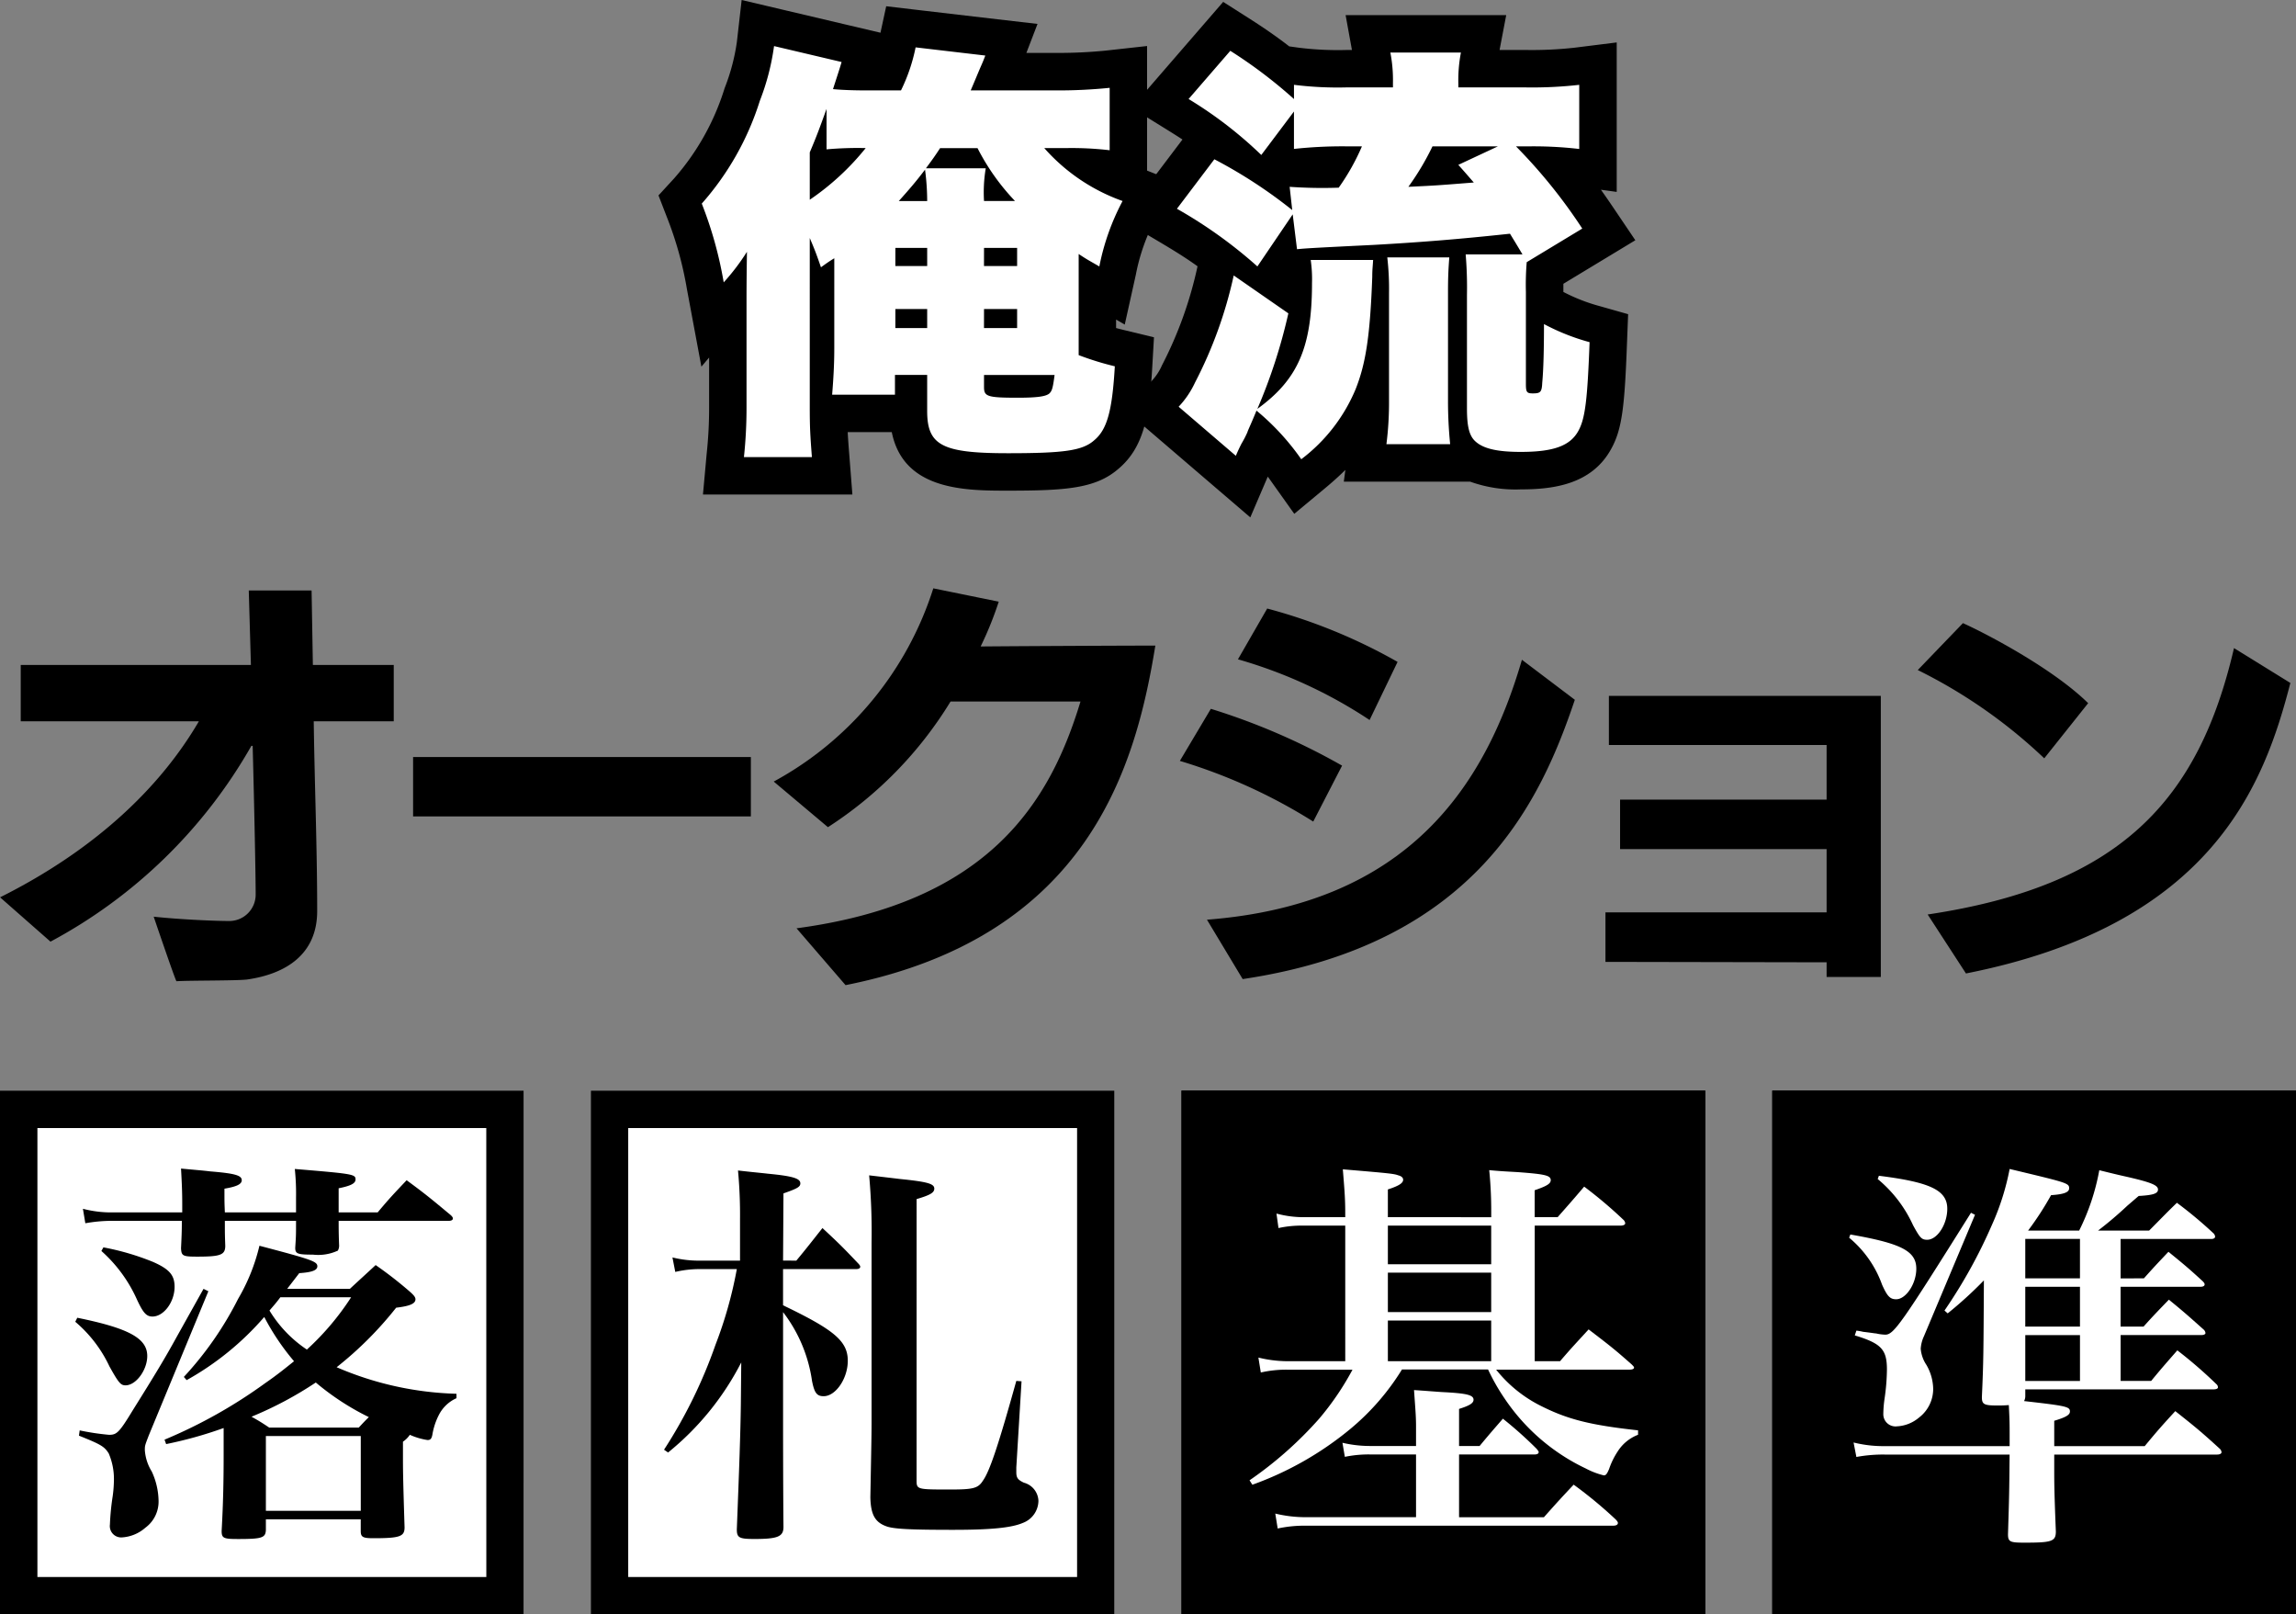 <svg id="グループ_389" data-name="グループ 389" xmlns="http://www.w3.org/2000/svg" xmlns:xlink="http://www.w3.org/1999/xlink" width="200" height="140.597" viewBox="0 0 200 140.597">
  <rect x="0" y="0" width="200" height="140.597" fill="#808080" stroke="none"/>
  <defs>
    <style>
      .cls-1 {
        fill: none;
      }

      .cls-2 {
        clip-path: url(#clip-path);
      }

      .cls-3 {
        fill: #fff;
      }
    </style>
    <clipPath id="clip-path">
      <rect id="長方形_650" data-name="長方形 650" class="cls-1" width="200" height="140.597"/>
    </clipPath>
  </defs>
  <g id="グループ_280" data-name="グループ 280" class="cls-2">
    <path id="パス_2035" data-name="パス 2035" class="cls-3" d="M76.5,41.891l.161-1.777a39.106,39.106,0,0,0,.218-4.2V27.147l-1.33,1.571-.629-3.374a32.964,32.964,0,0,0-1.83-6.569l-.365-.945.685-.745A23.039,23.039,0,0,0,78.13,8.692a19.376,19.376,0,0,0,1.156-4.407l.208-1.822,9.331,2.2L88.356,6.3q-.05.177-.117.392c.212,0,.429,0,.648,0H90.9a12.873,12.873,0,0,0,.743-2.463l.313-1.447,9.625,1.129-.753,1.958c-.156.407-.19.494-.332.822h5a42.861,42.861,0,0,0,4.468-.215l1.809-.2v9.107l-1.837-.236c-.315-.041-.625-.073-.954-.1a19.026,19.026,0,0,0,2.886,1.389l1.679.663-.832,1.6a18.86,18.86,0,0,0-1.879,5.3l-.484,2.178-1.277-.745v4.782c.631.212,1.15.36,1.9.543l1.321.321-.078,1.356c-.221,3.828-.666,6.174-2.383,7.6-1.439,1.279-3.4,1.5-8.538,1.5-5.008,0-8.574-.37-8.673-5.1H85.647c.009,1.337.052,2.044.181,3.677l.138,1.756Z" transform="translate(-13.478 -0.456)"/>
    <path id="パス_2036" data-name="パス 2036" d="M80.476,4.013,86.36,5.4c-.15.525-.412,1.312-.749,2.361.749.075,1.8.112,2.849.112h3.073a15.286,15.286,0,0,0,1.274-3.748l6.072.712c-.187.488-.187.488-.45,1.088-.225.525-.562,1.349-.824,1.949h7.458a44.407,44.407,0,0,0,4.648-.225v5.435a28.267,28.267,0,0,0-3.823-.187h-1.874a16.44,16.44,0,0,0,6.821,4.609,20.512,20.512,0,0,0-2.024,5.7c-.9-.525-1.013-.562-1.8-1.087v8.807a25.27,25.27,0,0,0,3.149.974c-.226,3.9-.675,5.51-1.8,6.446-1.012.9-2.623,1.124-7.5,1.124-5.734,0-7.046-.675-7.046-3.673V32.648H91.008v1.724H85.536c.112-1.349.187-2.7.187-3.973V22.49c-.487.3-.637.412-1.162.787-.375-1.087-.525-1.5-.974-2.548V35.421c0,1.761.037,2.473.187,4.385H77.853a40.629,40.629,0,0,0,.225-4.347v-9.52c0-.149,0-1.462.037-4.01a19.239,19.239,0,0,1-2.024,2.662,34.388,34.388,0,0,0-1.911-6.859,24.642,24.642,0,0,0,5.059-8.958,20.744,20.744,0,0,0,1.237-4.76m3.111,13.381a22.34,22.34,0,0,0,4.873-4.5,30.169,30.169,0,0,0-3.411.112V9.485c-.6,1.649-.824,2.287-1.462,3.785v4.124m10.119-2.736h5.21a12.67,12.67,0,0,0-.15,2.848h2.7A19.448,19.448,0,0,1,98.2,12.9h-3.26c-.488.749-.712,1.049-1.237,1.761m-2.361,2.848h2.473a21.108,21.108,0,0,0-.187-2.736c-.824,1.087-1.349,1.686-2.286,2.736m7.421,5.659h2.886V21.591H98.766Zm-7.721,0h2.773V21.591H91.045Zm7.721,5.4h2.886V26.913H98.766Zm-7.721,0h2.773V26.913H91.045Zm13.867,4.086H98.766V33.7c0,.824.262.937,2.923.937,1.725,0,2.474-.112,2.774-.375.225-.225.3-.451.45-1.611M77.654,0l-.415,3.644a17.723,17.723,0,0,1-1.06,4.011l-.008.022-.007.021a21.518,21.518,0,0,1-4.382,7.828L70.41,17.018l.731,1.89a31.1,31.1,0,0,1,1.747,6.279l1.259,6.746.672-.794v4.319a37.2,37.2,0,0,1-.212,4.052l-.323,3.554H87.3l-.275-3.514c-.064-.807-.106-1.381-.133-1.92h3.838c1.02,5.1,6.433,5.1,10.136,5.1,5.044,0,7.651-.189,9.621-1.912,2.14-1.81,2.681-4.469,2.927-8.729l.157-2.714-2.643-.64c-.241-.059-.456-.113-.657-.167v-.738l.754.439.968-4.355a17.239,17.239,0,0,1,1.735-4.9l1.664-3.2-2.422-.957V4.008l-3.619.4a41.463,41.463,0,0,1-4.288.2h-2.607l.97-2.525L99.258,1.6,93.186.89,90.246.544l-.5,2.306-2.64-.622L81.224.842Z" transform="translate(-13.05)"/>
    <path id="パス_2037" data-name="パス 2037" class="cls-3" d="M123.092,36.069l1.169-1.242a6.337,6.337,0,0,0,1.164-1.733,35.842,35.842,0,0,0,3.24-8.981l.266-1.057a38.969,38.969,0,0,0-4.464-2.952l-1.569-.93,5.2-6.874c-.763-.567-1.577-1.107-2.647-1.77l-1.624-1.007,5.809-6.707,1.187.759a42.549,42.549,0,0,1,3.591,2.538l1.3.181a29.522,29.522,0,0,0,4.349.209h2.377a10.807,10.807,0,0,0-.158-1.114l-.349-1.921H152L151.634,5.4a9.486,9.486,0,0,0-.155,1.1h4.251a35.147,35.147,0,0,0,4.407-.212l1.831-.23v9.3l-1.852-.256c-.439-.06-.949-.108-1.536-.142,1.1,1.329,2.19,2.8,3.372,4.549l.958,1.42-5.577,3.373c-.011.407-.011.918-.011,1.629v1.009l.688.352a17.278,17.278,0,0,0,3.672,1.456l1.234.348-.048,1.281c-.194,5.168-.382,7.008-1.176,8.447-1.28,2.358-3.978,2.679-6.448,2.679a8.644,8.644,0,0,1-4.35-.829l.017.154h-9.222l.246-1.844a26.887,26.887,0,0,0,.211-3.418,16.668,16.668,0,0,1-4.975,6.2l-1.351,1.122L134.8,41.46a18.4,18.4,0,0,0-1.977-2.4c-.1.224-.191.38-.48.9-.105.213-.208.419-.414.9l-.874,2.04Zm12.332-9.951q.012-.45.012-.932A12.03,12.03,0,0,0,135.4,23.9l-1.068.107-.037-.31-.756,1.115Zm-.146-10.948a29.027,29.027,0,0,0,3.243.067q.106-.164.205-.325c-1.111.028-2.117.094-3.05.2l-.456.052Z" transform="translate(-22.777 -0.522)"/>
    <path id="パス_2038" data-name="パス 2038" d="M129.4,4.463a41.249,41.249,0,0,1,5.547,4.2V7.424a30.783,30.783,0,0,0,4.573.225h4.048V7.274a12.531,12.531,0,0,0-.226-2.661h6.147a12.688,12.688,0,0,0-.225,2.7v.337h5.922a36.345,36.345,0,0,0,4.609-.225v5.585a34.623,34.623,0,0,0-4.534-.225h-.974a46.074,46.074,0,0,1,5.772,7.158l-4.835,2.923v-.037a23.522,23.522,0,0,0-.075,2.624v8.02c0,.712.075.824.6.824.675,0,.787-.112.824-.937.112-1.162.151-3.073.151-5.1a19.01,19.01,0,0,0,3.972,1.575c-.187,4.984-.375,6.634-.974,7.721-.712,1.312-2.174,1.836-5.022,1.836-2.1,0-3.3-.3-3.972-.937-.525-.488-.713-1.312-.713-2.849V25.714a34.773,34.773,0,0,0-.112-3.523h4.947c-.6-1.012-.675-1.124-1.087-1.8-4.535.487-7.87.749-11.881.974-5.321.262-5.922.3-6.671.375l-.375-3.035L131.76,23.24a40.211,40.211,0,0,0-7.009-5.022l3.26-4.31a42.155,42.155,0,0,1,6.784,4.423l-.225-2.024a40.666,40.666,0,0,0,4.273.074,19.358,19.358,0,0,0,2.024-3.6h-1.462a39.32,39.32,0,0,0-4.46.225V9.748L132.1,13.533a35.853,35.853,0,0,0-6.334-4.873Zm23.312,8.32h-5.7a23.055,23.055,0,0,1-2.1,3.523c2.4-.113,2.4-.113,5.7-.375-.525-.6-.712-.825-1.349-1.537l3.448-1.611m-4.235,9.67c-.075,1.012-.112,1.648-.112,3.035v9.482a37.357,37.357,0,0,0,.187,3.748H143a28.765,28.765,0,0,0,.226-3.823V25.564a24.087,24.087,0,0,0-.151-3.11h5.4m-6.634.224c-.037.638-.075.825-.075,1.462-.187,5.135-.562,7.571-1.462,9.819a14.775,14.775,0,0,1-4.723,6.072,21.3,21.3,0,0,0-3.9-4.235c-.487,1.2-.787,1.8-.787,1.875a9.086,9.086,0,0,1-.525,1.012c-.15.3-.263.525-.487,1.049L124.9,35.458a7.872,7.872,0,0,0,1.424-2.1,37.539,37.539,0,0,0,3.374-9.332l4.759,3.3a47.214,47.214,0,0,1-2.7,8.32c3.523-2.548,4.76-5.359,4.76-10.943a11.7,11.7,0,0,0-.113-2.024h5.435M128.78.2l-1.844,2.13-3.636,4.2-2.5,2.889,3.249,2.014c.435.27.824.517,1.184.754l-3.078,4.068-2.2,2.91,3.139,1.86c1.5.888,2.486,1.506,3.45,2.2l0,.007a34.5,34.5,0,0,1-3.1,8.627,4.7,4.7,0,0,1-.907,1.369l-2.338,2.486,2.591,2.221,4.984,4.273,3.369,2.888,1.521-3.551q.132.181.272.377l2.036,2.863,2.7-2.244c.64-.532,1.222-1.056,1.752-1.58l-.136,1.02h11a11.666,11.666,0,0,0,4.413.675c2.777,0,6.182-.4,7.886-3.541.945-1.712,1.162-3.69,1.367-9.153l.1-2.563-2.468-.7a15.58,15.58,0,0,1-3.172-1.237v-.011c0-.262,0-.494,0-.7l3.336-2.018,2.932-1.773-1.917-2.839q-.552-.818-1.081-1.561l1.376.19V3.732l-3.663.458a33.524,33.524,0,0,1-4.205.2h-2.337l.579-3.035h-13.99l.552,3.035h-.47a27.6,27.6,0,0,1-4.125-.194l-.867-.12c-.978-.758-2.042-1.508-3.373-2.358Z" transform="translate(-22.231 -0.037)"/>
    <path id="パス_2039" data-name="パス 2039" d="M27.331,74.516c.075,5.51.3,11.018.3,16.528,0,3.748-2.7,5.472-6.109,5.959-.937.112-5.171.075-6.147.15-.075,0-1.986-5.622-1.986-5.622,2.473.262,5.472.375,6.484.375a2.3,2.3,0,0,0,2.4-2.286c0-1.611-.112-7.271-.262-12.968H21.9a43.971,43.971,0,0,1-17.5,17.053L.009,89.845c8.4-4.2,14.017-9.669,17.316-15.329H1.808v-4.91H21.859l-.187-6.484h5.472l.112,6.484H34.3v4.91Z" transform="translate(-0.002 -11.699)"/>
    <rect id="長方形_645" data-name="長方形 645" width="29.423" height="5.172" transform="translate(35.983 65.928)"/>
    <path id="パス_2040" data-name="パス 2040" d="M84.717,92.5c16.866-2.248,22.112-11.094,24.736-19.752H98.135A34.208,34.208,0,0,1,87.453,83.693l-4.722-3.972a29.191,29.191,0,0,0,13.9-16.828l5.7,1.162a30.255,30.255,0,0,1-1.575,3.9c4.535-.038,13.155-.076,15.217-.076-1.687,10.382-5.734,25.336-26.985,29.571Z" transform="translate(-15.333 -11.656)"/>
    <path id="パス_2041" data-name="パス 2041" d="M137.775,83.606a47.459,47.459,0,0,0-11.619-5.284l2.7-4.535a57.328,57.328,0,0,1,11.431,4.947Zm-9.258,8.545c17.541-1.349,24.248-11.693,27.435-22.637L160.562,73c-2.924,8.657-8.508,21.288-28.934,24.323Zm14.167-17.39a41.172,41.172,0,0,0-11.468-5.285l2.548-4.423A47.844,47.844,0,0,1,145.121,69.7Z" transform="translate(-23.381 -12.057)"/>
    <path id="パス_2042" data-name="パス 2042" d="M190.927,98.868V97.593l-19.264-.037v-4.31h19.264v-5.51h-17.99v-4.31h17.99V78.666H171.962V74.393h23.687V98.868Z" transform="translate(-31.815 -13.788)"/>
    <path id="パス_2043" data-name="パス 2043" d="M216.076,78.388A44.7,44.7,0,0,0,205.058,70.7l3.935-4.086c2.4,1.087,7.984,4.086,10.907,6.971Zm-10.156,13.6c16.79-2.512,23.611-9.969,26.684-23.2l4.91,3.036c-2.286,8.882-6.82,21.063-28.258,25.3Z" transform="translate(-38.005 -12.347)"/>
    <rect id="長方形_646" data-name="長方形 646" class="cls-3" width="45.621" height="45.621" transform="translate(0 94.976)"/>
    <path id="パス_2044" data-name="パス 2044" d="M42.363,158.946H3.259v-39.1h39.1Zm3.259-42.363H0V162.2H45.621Z" transform="translate(0 -21.607)"/>
    <path id="パス_2045" data-name="パス 2045" d="M8.224,137.912c4.484.912,6.095,1.787,6.095,3.328,0,1.226-.981,2.557-1.892,2.557-.42,0-.6-.21-1.4-1.646a11.474,11.474,0,0,0-2.978-3.889Zm.209,9.809a21.619,21.619,0,0,0,2.557.385c.666,0,.876-.175,2.067-2.137,1.927-3.082,2.8-4.519,3.818-6.375l2.346-4.2.421.209L14.459,148.14c-.35.911-.35.911-.35,1.3a4.042,4.042,0,0,0,.6,1.857,6.293,6.293,0,0,1,.595,2.522,2.824,2.824,0,0,1-1.155,2.382,3.4,3.4,0,0,1-2.067.841.988.988,0,0,1-1.015-1.121,21.524,21.524,0,0,1,.244-2.487,11.484,11.484,0,0,0,.105-1.366,5.654,5.654,0,0,0-.455-2.346c-.385-.6-.666-.771-2.591-1.542Zm8.933-18.986v-.7c0-1.086-.035-1.821-.105-3.117,1.086.105,2,.175,2.521.245,2.172.175,2.768.35,2.768.771,0,.35-.455.56-1.507.736,0,1.191,0,1.191.036,2.067h6.2v-1.261a20.945,20.945,0,0,0-.106-2.522c5.044.42,5.29.455,5.29.91,0,.351-.421.561-1.472.771v2.1h3.4c1.052-1.261,1.4-1.611,2.522-2.8,1.716,1.261,2.207,1.681,3.853,3.048.141.139.175.209.175.279,0,.141-.14.211-.385.211H30.992c0,.665,0,1.051.036,2.066a.9.9,0,0,1-.106.526,4.07,4.07,0,0,1-2.172.349c-1.331,0-1.541-.07-1.541-.595.07-1.086.07-1.086.07-2.347h-6.2c0,1.156,0,1.156.035,2.172,0,.8-.421.945-2.453.945-1.261,0-1.366-.07-1.4-.735.07-1.4.07-1.822.07-2.382H11.376a13.049,13.049,0,0,0-2.451.21l-.211-1.261a9.721,9.721,0,0,0,2.662.315ZM10.5,131.782a22.169,22.169,0,0,1,4.308,1.261c1.436.63,1.892,1.156,1.892,2.172,0,1.331-.947,2.591-1.927,2.591-.525,0-.806-.314-1.331-1.435a12.447,12.447,0,0,0-3.118-4.274Zm21.473,3.608c.98-.911,1.3-1.191,2.241-2.067a34.414,34.414,0,0,1,3.013,2.346c.314.28.455.456.455.631,0,.385-.49.595-1.681.735a31.44,31.44,0,0,1-5.185,5.185,28.2,28.2,0,0,0,10.439,2.312v.385a3.162,3.162,0,0,0-1.541,1.472,5.821,5.821,0,0,0-.56,1.716c-.069.351-.175.456-.42.456a5.935,5.935,0,0,1-1.541-.456,2.277,2.277,0,0,1-.6.6v1.225c0,1.156,0,1.822.14,6.235,0,.806-.42.946-2.732.946-.911,0-1.086-.105-1.086-.631v-1.016H24.652v.946c-.036.666-.35.771-2.418.771-1.261,0-1.435-.07-1.435-.7.14-2.522.174-4.449.174-6.69v-2.277a35.585,35.585,0,0,1-5.009,1.4l-.14-.385a43.2,43.2,0,0,0,8.792-4.94c1.016-.7,1.752-1.3,2.488-1.891a20.729,20.729,0,0,1-2.593-3.854,25.024,25.024,0,0,1-6.761,5.5l-.244-.279a29.553,29.553,0,0,0,4.728-6.8,16.735,16.735,0,0,0,1.857-4.624c4.518,1.191,5.044,1.366,5.044,1.786,0,.35-.455.526-1.576.6l-1.052,1.366Zm.77,12.086c.42-.456.525-.561.877-.912A22.481,22.481,0,0,1,29,143.551a32.018,32.018,0,0,1-5.6,2.978c.56.314.806.455,1.541.946Zm-8.091,7.251h8.266V148.21H24.652Zm1.261-18.6c-.42.56-.561.7-.947,1.156a10.806,10.806,0,0,0,3.258,3.4,23.155,23.155,0,0,0,3.853-4.554Z" transform="translate(-1.492 -23.151)"/>
    <rect id="長方形_647" data-name="長方形 647" class="cls-3" width="45.621" height="45.621" transform="translate(51.46 94.976)"/>
    <path id="パス_2046" data-name="パス 2046" d="M105.53,158.946h-39.1v-39.1h39.1Zm3.259-42.363H63.167V162.2h45.621Z" transform="translate(-11.707 -21.607)"/>
    <path id="パス_2047" data-name="パス 2047" d="M82.525,132.977c1.016-1.225,1.33-1.646,2.276-2.837,1.4,1.3,1.787,1.681,3.083,3.048.14.14.209.245.209.315,0,.14-.139.21-.349.21H81.369v3.153c4.449,2.137,5.639,3.118,5.639,4.834,0,1.541-1.051,3.083-2.1,3.083-.595,0-.806-.28-1.016-1.331a12.769,12.769,0,0,0-2.521-5.99v9.493c0,.49,0,5.64.035,9.212,0,.841-.49,1.051-2.522,1.051-1.331,0-1.542-.105-1.542-.84.211-5.395.316-8.3.351-10.894l.035-3.643a24.392,24.392,0,0,1-6.376,7.847l-.35-.246a42.522,42.522,0,0,0,4.484-9.142,36.478,36.478,0,0,0,1.856-6.586H74.188a9.224,9.224,0,0,0-2.207.246l-.246-1.261a9.629,9.629,0,0,0,2.453.279h3.433V129.4a42.015,42.015,0,0,0-.176-4.274c1.192.139,2,.209,2.593.279,2.207.21,2.837.42,2.837.842,0,.314-.28.455-1.47.876l-.035,5.849ZM93,152.069c0,.841,0,.841,2.943.841,2,0,2.417-.106,2.837-.771.6-.841,1.366-3.153,2.908-8.688l.455.035-.455,7.5v.42c0,.49.14.666.666.911a1.7,1.7,0,0,1,1.261,1.576,2.083,2.083,0,0,1-1.365,1.928c-.982.42-2.768.6-6.061.6-3.643,0-5.079-.07-5.745-.281-1.051-.349-1.435-1.015-1.47-2.556.105-5.6.105-5.6.105-6.726V131.4a55.071,55.071,0,0,0-.21-5.85c1.191.14,2.1.245,2.662.315,2.452.246,3.013.421,3.013.841,0,.35-.351.561-1.542.911Z" transform="translate(-13.159 -23.191)"/>
    <rect id="長方形_648" data-name="長方形 648" width="45.621" height="45.621" transform="translate(102.919 94.976)"/>
    <path id="パス_2048" data-name="パス 2048" d="M168.7,158.946h-39.1v-39.1h39.1Zm3.259-42.363H126.333V162.2h45.621Z" transform="translate(-23.414 -21.607)"/>
    <path id="パス_2049" data-name="パス 2049" class="cls-3" d="M154.66,129.17v-.455a35.194,35.194,0,0,0-.175-3.643c1.086.105,1.962.14,2.522.175,2.312.175,2.837.279,2.837.7,0,.315-.385.525-1.4.875v2.347h2c1.016-1.156,1.331-1.505,2.312-2.661a38.406,38.406,0,0,1,3.4,2.872.484.484,0,0,1,.175.315c0,.14-.175.209-.42.209h-7.462v11.806h2.207c1.051-1.227,1.4-1.577,2.487-2.768,1.646,1.261,2.172,1.647,3.748,3.048.14.14.21.21.21.28,0,.105-.14.175-.385.175h-11.63a11.6,11.6,0,0,0,3.958,3.188c2.312,1.156,4.274,1.647,8.407,2.1v.385a3.64,3.64,0,0,0-1.787,1.471,6.673,6.673,0,0,0-.736,1.506c-.175.42-.28.56-.455.56a6.687,6.687,0,0,1-1.576-.6,17.587,17.587,0,0,1-7.076-6.1,17.939,17.939,0,0,1-1.436-2.522h-7.5A21.1,21.1,0,0,1,142.4,147.6a28.412,28.412,0,0,1-8.547,4.869l-.246-.385a33.248,33.248,0,0,0,6.06-5.36,24.279,24.279,0,0,0,2.908-4.274h-5.71a9.849,9.849,0,0,0-2.276.245l-.21-1.3a10.69,10.69,0,0,0,2.451.316h5.114V129.905H138.3a9.3,9.3,0,0,0-2.171.21l-.176-1.261a9.017,9.017,0,0,0,2.347.315h3.643v-.35c0-1.3-.07-2.067-.21-3.818,4.169.35,4.449.385,4.834.525.28.07.42.21.42.385,0,.281-.35.526-1.331.841v2.417ZM153.644,149.1c.841-1.016,1.121-1.331,2.032-2.382a34.989,34.989,0,0,1,2.943,2.627c.105.14.175.211.175.28,0,.14-.14.21-.385.21h-6.551V155.3h7.391c1.121-1.261,1.471-1.646,2.592-2.837a37.8,37.8,0,0,1,3.643,3.013q.21.21.21.315c0,.175-.175.245-.42.245H138.442a11,11,0,0,0-2.383.245l-.21-1.3a11.162,11.162,0,0,0,2.593.315h9.668v-5.465h-4.064a10.281,10.281,0,0,0-2.137.21l-.209-1.226a10.48,10.48,0,0,0,2.346.28h4.064v-1.716c0-.912-.07-1.612-.175-3.154,1.086.07,1.892.14,2.452.175,2.1.105,2.732.245,2.732.666,0,.314-.385.525-1.261.8V149.1Zm-7.987-15.834h9v-3.363h-9Zm0,4.169h9V134h-9Zm0,4.274h9v-3.539h-9Z" transform="translate(-24.762 -23.167)"/>
    <rect id="長方形_649" data-name="長方形 649" width="45.621" height="45.621" transform="translate(154.379 94.976)"/>
    <path id="パス_2050" data-name="パス 2050" d="M231.863,158.946h-39.1v-39.1h39.1Zm3.259-42.363H189.5V162.2h45.621Z" transform="translate(-35.121 -21.607)"/>
    <path id="パス_2051" data-name="パス 2051" class="cls-3" d="M197.826,130.669c4.414.77,5.744,1.435,5.744,2.977,0,1.332-.911,2.663-1.752,2.663-.525,0-.771-.245-1.226-1.261a9.457,9.457,0,0,0-2.872-4.1Zm25.571,3.818c.911-1.016.911-1.016,2.137-2.312,1.332,1.086,1.717,1.4,2.978,2.557.139.14.174.211.174.281,0,.14-.139.21-.385.21h-6.936v3.467h2c.946-1.051,1.262-1.365,2.207-2.346,1.332,1.086,1.717,1.435,3.013,2.591a.475.475,0,0,1,.174.315c0,.105-.139.176-.349.176h-7.041v3.993h2.662c.981-1.191,1.3-1.541,2.277-2.661a39.353,39.353,0,0,1,3.4,2.942.365.365,0,0,1,.139.281c0,.105-.139.174-.385.174H213.064v.6a.939.939,0,0,1-.105.421c3.712.42,3.993.49,3.993.91,0,.28-.316.49-1.367.806v2.207h7.882c1.157-1.4,1.507-1.786,2.663-3.048,1.681,1.332,2.207,1.752,3.853,3.258a.475.475,0,0,1,.175.315c0,.14-.175.21-.385.21H215.585v1.191c0,1.3,0,1.962.141,5.5,0,.876-.35.981-2.732.981-1.261,0-1.436-.07-1.436-.736.105-3.433.105-3.433.14-6.936H200.838a12.672,12.672,0,0,0-2.487.21l-.245-1.261a10.659,10.659,0,0,0,2.767.315H211.7v-.946c0-1.016,0-1.191-.07-2.627-.455.035-.736.035-1.016.035-1.156,0-1.331-.105-1.331-.736.14-3.117.14-3.748.175-10.159a34.7,34.7,0,0,1-3.153,2.872l-.28-.244a44.353,44.353,0,0,0,4.134-7.462,21.681,21.681,0,0,0,1.541-4.869c4.974,1.191,5.185,1.226,5.185,1.681,0,.35-.455.526-1.576.6a26.551,26.551,0,0,1-2,3.082h4.449a19.476,19.476,0,0,0,1.752-5.254c.981.245,1.857.455,2.347.56,2.137.491,2.767.736,2.767,1.121,0,.351-.42.491-1.681.561-.455.385-.771.665-.981.84a32.923,32.923,0,0,1-2.557,2.172h4.449c1.086-1.086,1.4-1.436,2.417-2.417a36.826,36.826,0,0,1,3.153,2.628.474.474,0,0,1,.175.315c0,.139-.14.209-.35.209h-7.882v3.433Zm-25.046,4.554a4.883,4.883,0,0,1,.6.105c.63.07,1.016.14,1.121.14a3.9,3.9,0,0,0,.8.106c.736,0,1.4-.946,7.462-10.615l.35.175-4.449,10.58a3.014,3.014,0,0,0-.28,1.086,2.962,2.962,0,0,0,.491,1.4,4.29,4.29,0,0,1,.595,2.1,3.133,3.133,0,0,1-1.226,2.487,3.226,3.226,0,0,1-1.927.771,1.062,1.062,0,0,1-1.191-1.086,10.029,10.029,0,0,1,.105-1.3,18.68,18.68,0,0,0,.21-2.557c0-1.751-.49-2.277-2.8-2.977Zm1.962-13.487c4.484.561,5.955,1.261,5.955,2.873,0,1.366-.876,2.7-1.752,2.7-.49,0-.631-.174-1.226-1.26a11.273,11.273,0,0,0-3.083-4.029Zm17.514,5.5h-4.764v3.433h4.764Zm0,4.169h-4.764v3.468h4.764Zm-4.763,8.2h4.764v-3.993h-4.764Z" transform="translate(-36.645 -23.159)"/>
  </g>
</svg>
